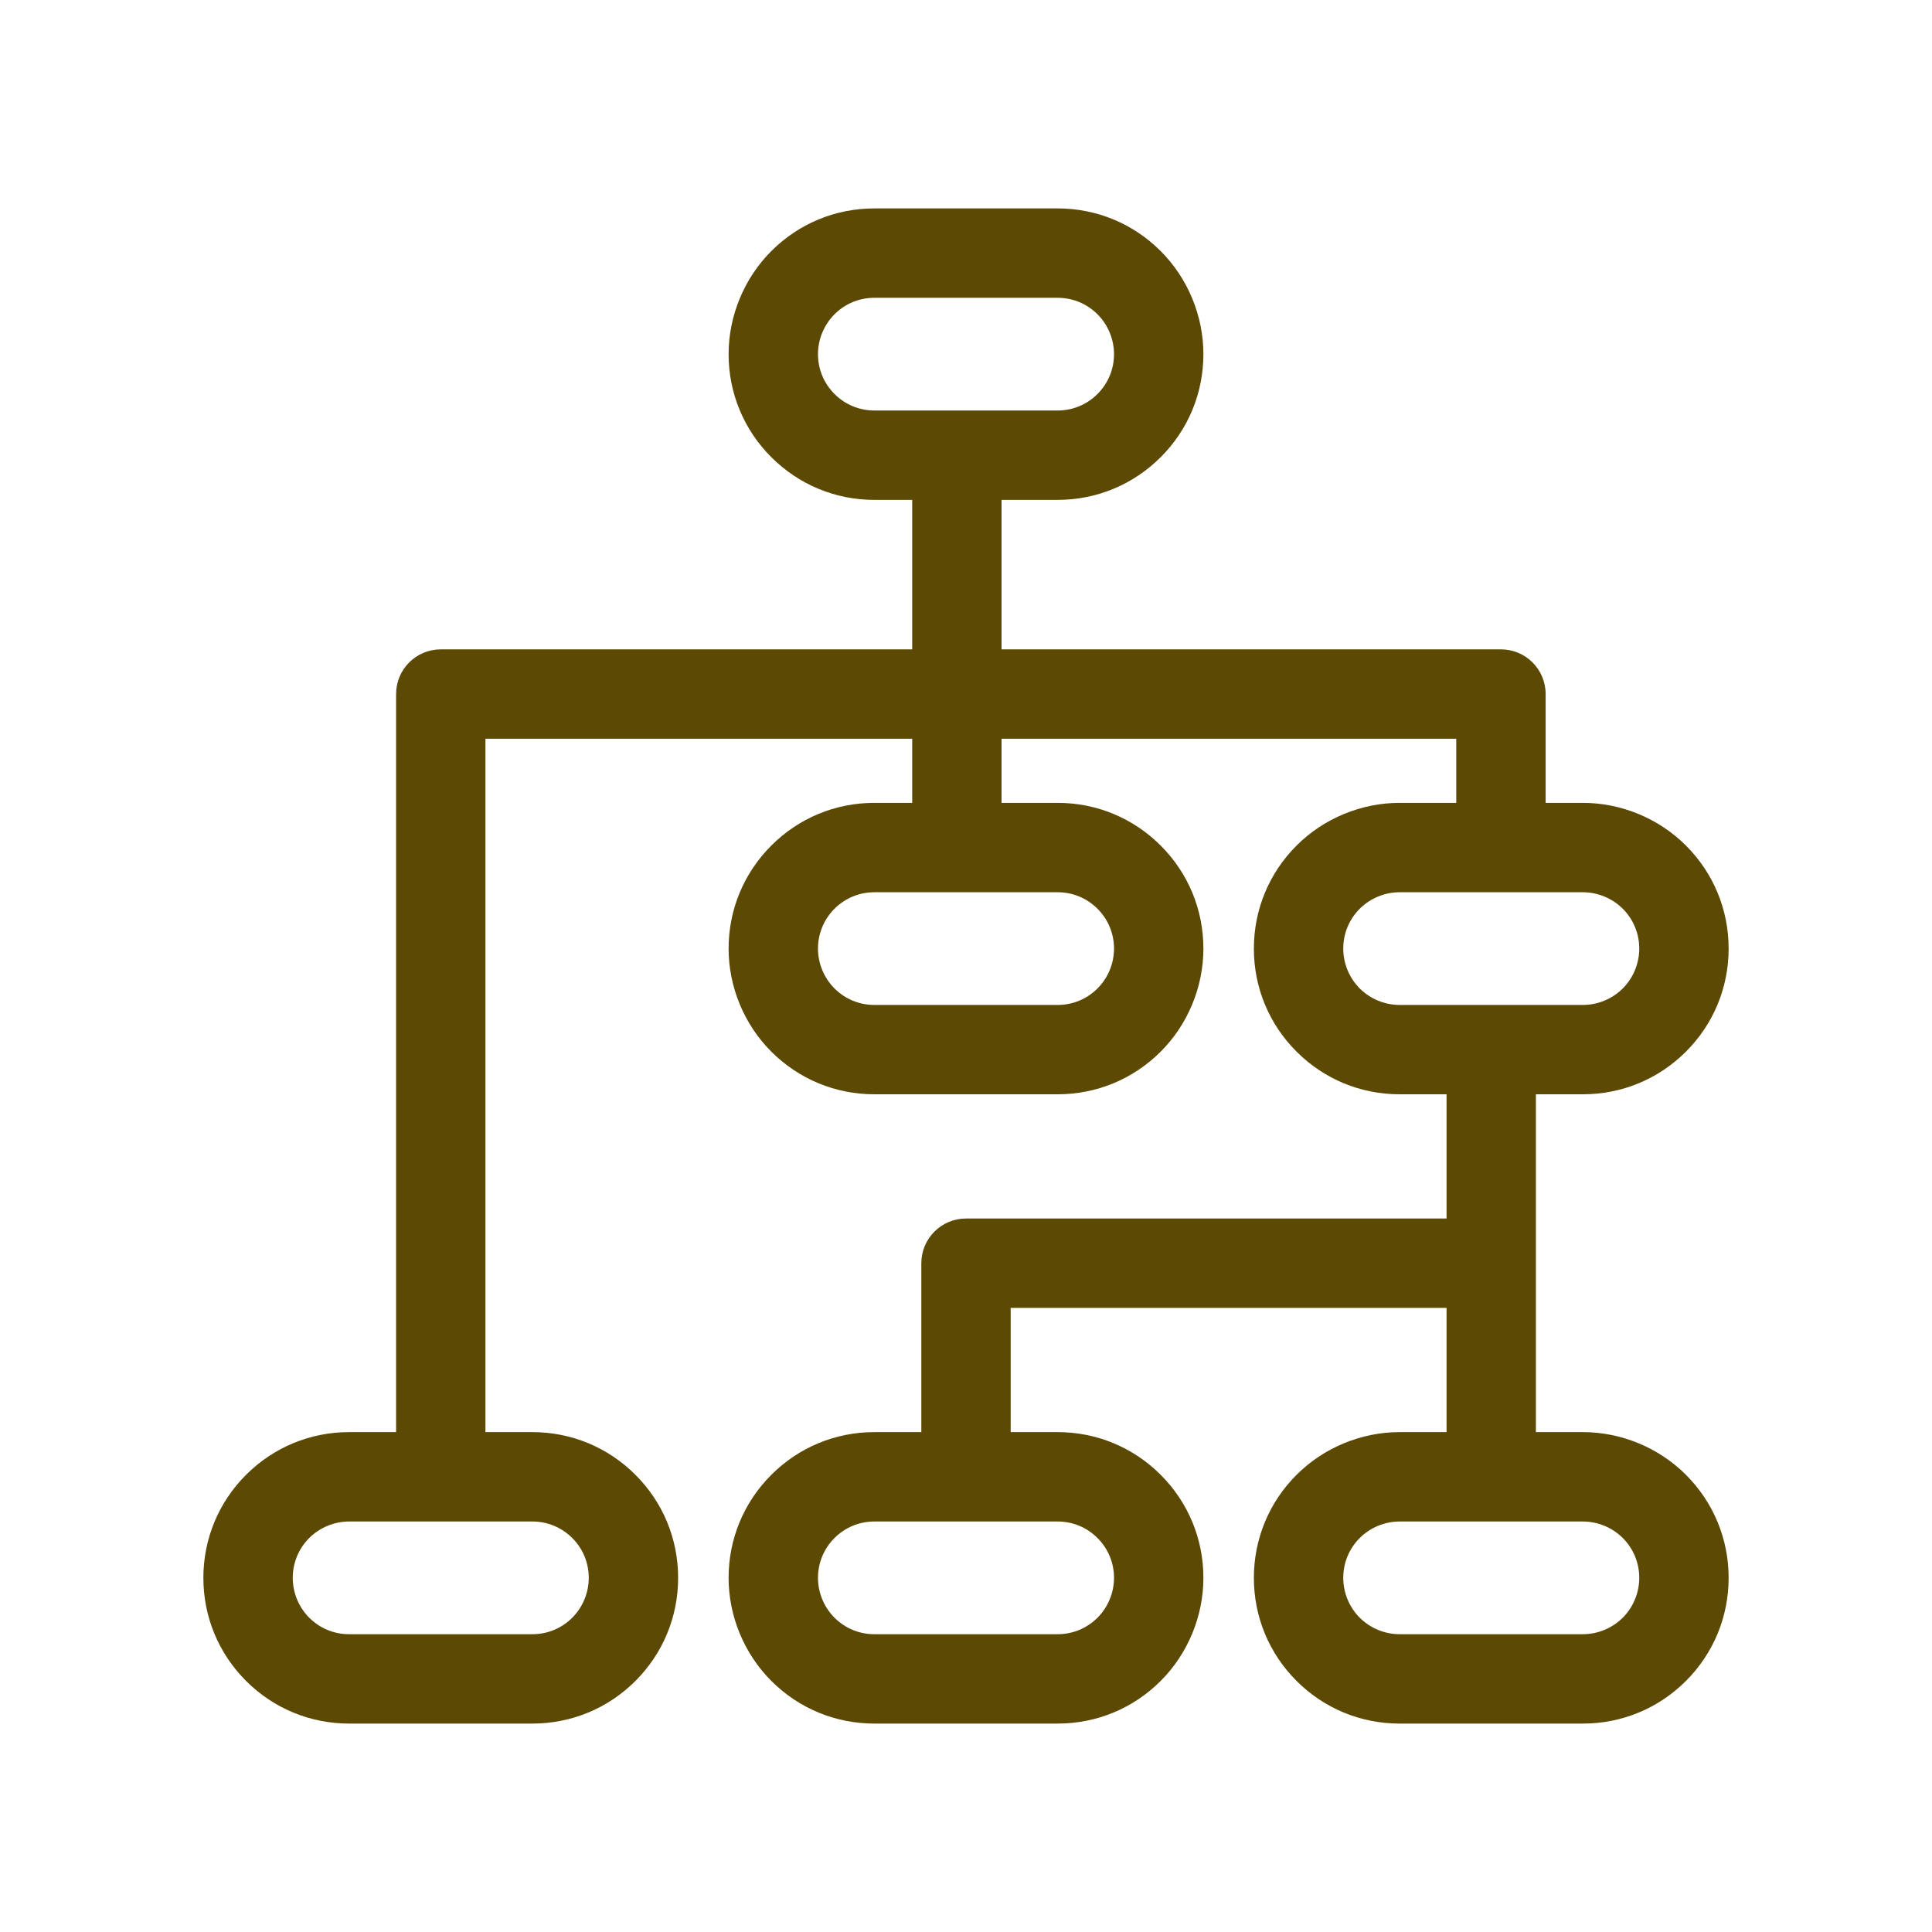 <svg width="57" height="57" viewBox="0 0 57 57" fill="none" xmlns="http://www.w3.org/2000/svg"><g clip-path="url(#clip0_59_75)"><path d="M47.877 47.727C47.567 48.036 47.139 48.214 46.701 48.214H41.292C40.854 48.214 40.425 48.036 40.116 47.727C39.807 47.418 39.63 46.99 39.63 46.552C39.63 46.108 39.803 45.69 40.116 45.376C40.426 45.067 40.854 44.889 41.292 44.889H46.701C47.139 44.889 47.567 45.067 47.877 45.376C48.191 45.69 48.363 46.108 48.363 46.552C48.363 46.99 48.186 47.418 47.877 47.727ZM32.38 45.377C32.694 45.691 32.867 46.108 32.867 46.552C32.867 46.989 32.69 47.417 32.38 47.727C32.066 48.041 31.648 48.214 31.204 48.214H25.796C25.352 48.214 24.934 48.041 24.62 47.727C24.31 47.417 24.133 46.989 24.133 46.552C24.133 46.108 24.306 45.691 24.62 45.376C24.935 45.062 25.352 44.889 25.796 44.889H31.204C31.648 44.889 32.066 45.062 32.38 45.377ZM40.116 29.162C39.807 28.853 39.63 28.424 39.63 27.987C39.63 27.543 39.803 27.125 40.116 26.811C40.426 26.502 40.854 26.324 41.292 26.324H46.701C47.139 26.324 47.567 26.502 47.877 26.811C48.191 27.125 48.363 27.543 48.363 27.987C48.363 28.424 48.186 28.853 47.877 29.162C47.567 29.471 47.139 29.649 46.701 29.649H41.292C40.854 29.649 40.425 29.471 40.116 29.162ZM32.38 26.811C32.694 27.126 32.867 27.543 32.867 27.987C32.867 28.424 32.69 28.852 32.38 29.162C32.066 29.476 31.648 29.649 31.204 29.649H25.796C25.352 29.649 24.934 29.476 24.62 29.162C24.31 28.852 24.133 28.424 24.133 27.987C24.133 27.543 24.306 27.126 24.62 26.811C24.935 26.497 25.352 26.324 25.796 26.324H31.204C31.648 26.324 32.066 26.497 32.38 26.811ZM16.884 45.377C17.198 45.69 17.37 46.108 17.37 46.552C17.37 46.99 17.193 47.418 16.884 47.727C16.57 48.041 16.153 48.214 15.708 48.214H10.3C9.855 48.214 9.437 48.041 9.123 47.727C8.814 47.418 8.637 46.99 8.637 46.552C8.637 46.108 8.81 45.69 9.123 45.376C9.433 45.067 9.862 44.889 10.3 44.889H15.708C16.152 44.889 16.57 45.062 16.884 45.377ZM24.62 11.623C24.306 11.309 24.133 10.892 24.133 10.448C24.133 10.011 24.31 9.583 24.62 9.273C24.934 8.959 25.352 8.786 25.796 8.786H31.204C31.648 8.786 32.066 8.959 32.38 9.273C32.69 9.583 32.867 10.011 32.867 10.448C32.867 10.892 32.694 11.309 32.38 11.623C32.066 11.938 31.648 12.111 31.204 12.111H25.796C25.352 12.111 24.935 11.938 24.62 11.623ZM46.701 42.252H45.314V32.285H46.701C47.85 32.285 48.929 31.838 49.741 31.026C50.553 30.215 51 29.135 51 27.987C51 26.838 50.553 25.759 49.741 24.947C48.941 24.146 47.833 23.687 46.701 23.687H45.601V20.477C45.601 19.748 45.011 19.158 44.282 19.158H29.549V14.748H31.204C32.352 14.748 33.432 14.3 34.244 13.488C35.057 12.676 35.504 11.596 35.504 10.448C35.504 9.317 35.045 8.209 34.244 7.408C33.432 6.596 32.353 6.149 31.204 6.149H25.796C24.647 6.149 23.568 6.596 22.756 7.408C21.955 8.209 21.496 9.317 21.496 10.448C21.496 11.596 21.943 12.676 22.756 13.488C23.568 14.3 24.648 14.748 25.796 14.748H26.913V19.158H13.004C12.276 19.158 11.686 19.748 11.686 20.477V42.252H10.3C9.151 42.252 8.071 42.7 7.259 43.512C6.447 44.324 6 45.404 6 46.552C6 47.7 6.447 48.78 7.259 49.592C8.071 50.404 9.151 50.851 10.3 50.851H15.708C16.857 50.851 17.936 50.404 18.748 49.592C19.56 48.78 20.007 47.7 20.007 46.552C20.007 45.403 19.56 44.324 18.748 43.512C17.936 42.7 16.856 42.252 15.708 42.252H14.322V21.795H26.913V23.687H25.796C24.648 23.687 23.568 24.134 22.756 24.947C21.943 25.759 21.496 26.839 21.496 27.987C21.496 29.118 21.955 30.226 22.756 31.027C23.568 31.838 24.647 32.285 25.796 32.285H31.204C32.353 32.285 33.432 31.838 34.244 31.027C35.045 30.226 35.504 29.118 35.504 27.987C35.504 26.839 35.057 25.759 34.244 24.947C33.432 24.134 32.352 23.687 31.204 23.687H29.549V21.795H42.964V23.687H41.292C40.16 23.687 39.052 24.146 38.252 24.947C37.44 25.759 36.993 26.838 36.993 27.987C36.993 29.135 37.44 30.215 38.252 31.026C39.064 31.838 40.143 32.285 41.292 32.285H42.678V35.95H28.5C27.772 35.95 27.182 36.541 27.182 37.269V42.252H25.796C24.648 42.252 23.568 42.7 22.756 43.512C21.943 44.324 21.496 45.404 21.496 46.552C21.496 47.683 21.955 48.791 22.756 49.592C23.568 50.404 24.647 50.851 25.796 50.851H31.204C32.353 50.851 33.432 50.404 34.244 49.592C35.045 48.791 35.504 47.683 35.504 46.552C35.504 45.404 35.057 44.324 34.244 43.512C33.432 42.7 32.352 42.252 31.204 42.252H29.818V38.587H42.678V42.252H41.292C40.16 42.252 39.052 42.712 38.252 43.512C37.44 44.324 36.993 45.403 36.993 46.552C36.993 47.7 37.44 48.78 38.252 49.592C39.064 50.404 40.143 50.851 41.292 50.851H46.701C47.85 50.851 48.929 50.404 49.741 49.592C50.553 48.78 51 47.7 51 46.552C51 45.404 50.553 44.324 49.741 43.512C48.941 42.711 47.833 42.252 46.701 42.252Z" fill="#5C4A04"/></g><defs><clipPath id="clip0_59_75"><rect width="45" height="45" fill="white" transform="translate(6 6)"/></clipPath></defs></svg>